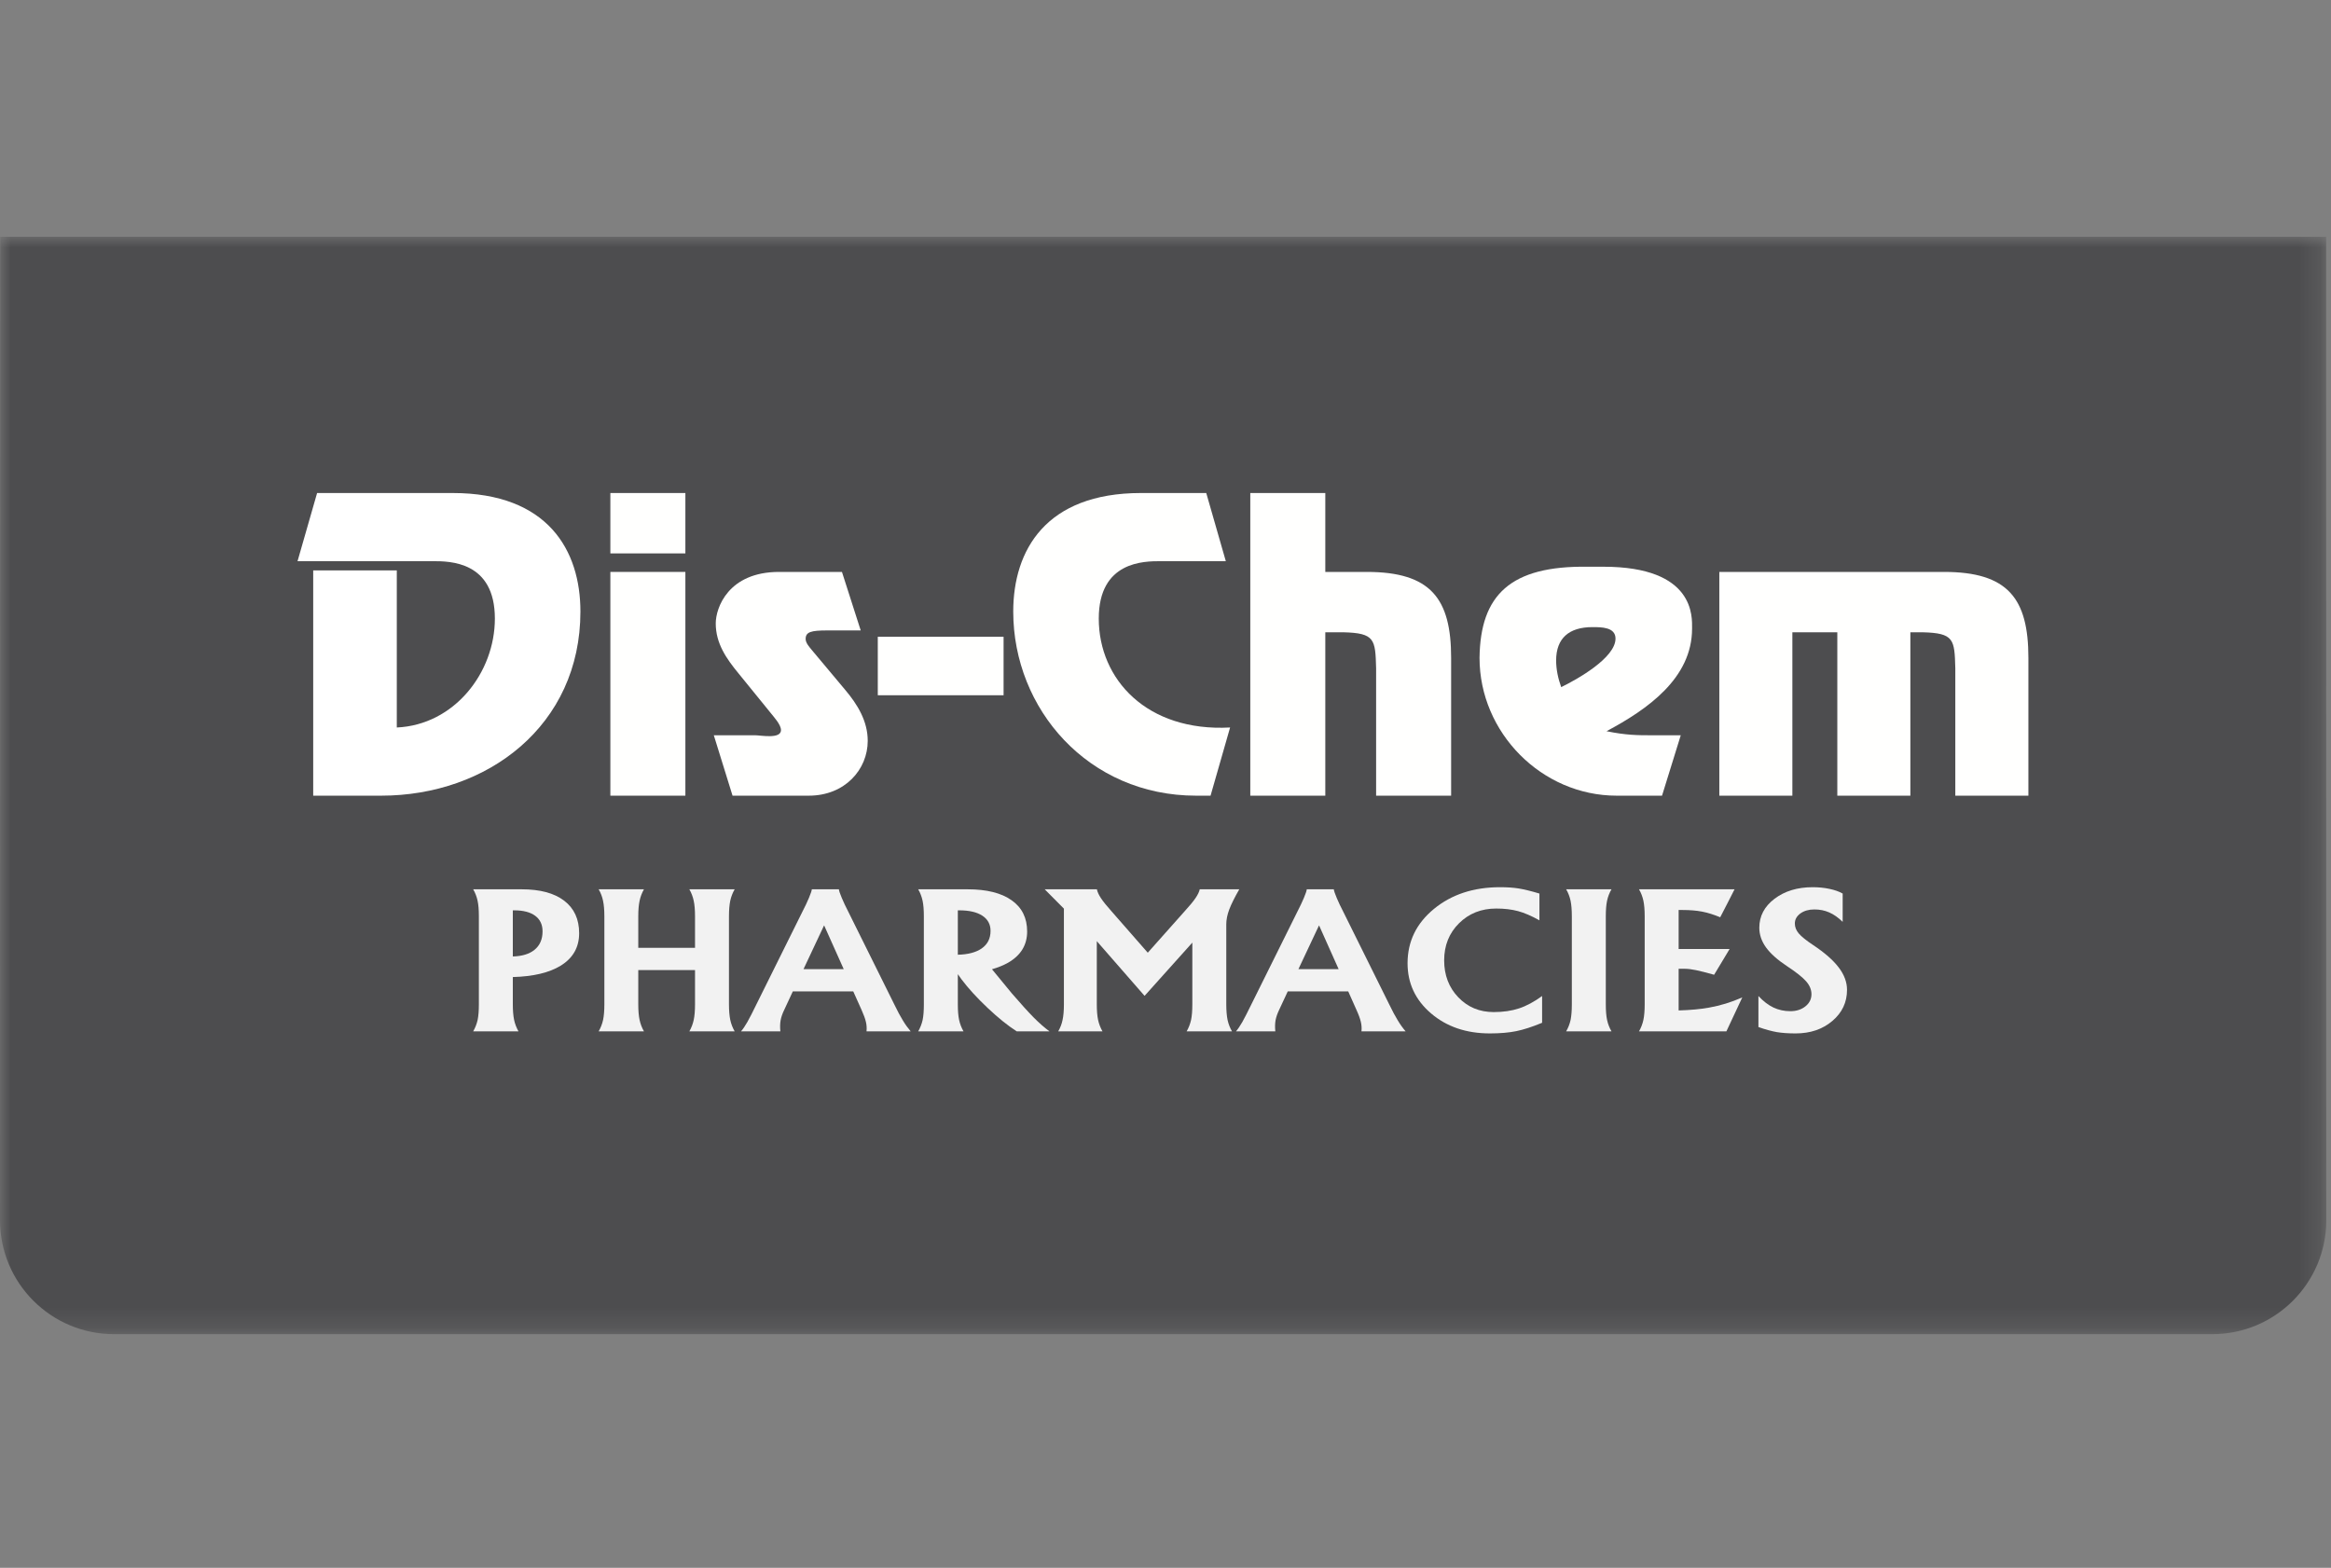 <?xml version="1.0" encoding="UTF-8" standalone="no"?>
<svg xmlns="http://www.w3.org/2000/svg" xmlns:xlink="http://www.w3.org/1999/xlink" height="74" version="1.1" viewBox="0 0 110 74" width="110">
    <rect x="0" y="0" width="110" height="74" fill="#808080" stroke="none"/>
    <title>logo-gray-grid-dischem</title>
    <defs>
        <polygon id="path-1" points="0 0 109.778 0 109.778 51.795 0 51.795"/>
        <polygon id="path-3" points="0 51.795 109.778 51.795 109.778 0 0 0"/>
    </defs>
    <g fill="none" fill-rule="evenodd" id="logo-gray-grid-dischem" stroke="none" stroke-width="1">
        <g id="Group" transform="translate(0, 11.176)">
            <g id="Group-3" transform="translate(0, 0)">
                <mask fill="white" id="mask-2">
                    <use xlink:href="#path-1"/>
                </mask>
                <g id="Clip-2"/>
                <path d="M109.772,-7.05084746e-05 L0.01,-7.05084746e-05 L0,46.413 C0,49.386 2.41,51.795 5.381,51.795 L104.397,51.795 C107.369,51.795 109.778,49.386 109.778,46.413 L109.772,-7.05084746e-05 Z" fill="#4D4D4F" id="Fill-1" mask="url(#mask-2)"/>
            </g>
            <path d="M24.2,33.968 C24.638,33.956 24.976,33.853 25.218,33.659 C25.474,33.454 25.603,33.16 25.603,32.781 C25.603,32.465 25.487,32.219 25.257,32.049 C25.026,31.878 24.696,31.791 24.269,31.791 L24.2,31.791 L24.2,33.968 Z M22.598,36.229 L22.598,32.071 C22.598,31.773 22.579,31.528 22.537,31.337 C22.496,31.147 22.427,30.967 22.33,30.798 L23.397,30.798 L24.62,30.798 C25.485,30.798 26.154,30.977 26.624,31.337 C27.096,31.697 27.33,32.209 27.33,32.871 C27.33,33.534 27.04,34.045 26.459,34.403 C25.918,34.736 25.164,34.913 24.2,34.94 L24.2,36.229 C24.2,36.527 24.221,36.771 24.261,36.962 C24.301,37.153 24.371,37.333 24.467,37.502 L23.402,37.502 L22.33,37.502 C22.427,37.333 22.497,37.153 22.54,36.962 C22.579,36.771 22.598,36.527 22.598,36.229 L22.598,36.229 Z" fill="#F2F2F2" id="Fill-4"/>
            <path d="M28.52,36.229 L28.52,32.071 C28.52,31.773 28.498,31.528 28.457,31.337 C28.418,31.146 28.348,30.967 28.251,30.798 L29.317,30.798 L30.388,30.798 C30.292,30.969 30.222,31.15 30.182,31.342 C30.141,31.533 30.12,31.776 30.12,32.071 L30.12,33.561 L32.798,33.561 L32.798,32.071 C32.798,31.776 32.778,31.533 32.737,31.342 C32.697,31.15 32.628,30.969 32.531,30.798 L33.597,30.798 L34.669,30.798 C34.572,30.967 34.502,31.146 34.461,31.337 C34.422,31.528 34.4,31.773 34.4,32.071 L34.4,36.229 C34.4,36.527 34.422,36.771 34.461,36.962 C34.502,37.153 34.572,37.333 34.669,37.502 L33.602,37.502 L32.531,37.502 C32.628,37.333 32.697,37.153 32.737,36.962 C32.778,36.771 32.798,36.527 32.798,36.229 L32.798,34.61 L30.12,34.61 L30.12,36.229 C30.12,36.527 30.141,36.771 30.182,36.962 C30.222,37.153 30.292,37.333 30.388,37.502 L29.323,37.502 L28.251,37.502 C28.348,37.333 28.418,37.153 28.46,36.962 C28.5,36.771 28.52,36.527 28.52,36.229" fill="#F2F2F2" id="Fill-6"/>
            <path d="M37.918,34.566 L39.815,34.566 L38.893,32.507 L38.886,32.507 L37.918,34.566 Z M35.695,36.229 L37.872,31.842 C37.989,31.618 38.09,31.403 38.174,31.203 C38.258,31.001 38.303,30.867 38.311,30.798 L38.948,30.798 L39.587,30.798 C39.593,30.867 39.638,31.001 39.723,31.203 C39.806,31.403 39.908,31.618 40.024,31.842 L42.201,36.229 C42.353,36.544 42.487,36.796 42.606,36.987 C42.721,37.179 42.845,37.35 42.974,37.502 L41.933,37.502 L40.891,37.502 C40.907,37.356 40.898,37.207 40.862,37.054 C40.826,36.901 40.756,36.71 40.653,36.482 L40.265,35.617 L37.413,35.617 L37.011,36.482 C36.925,36.656 36.869,36.819 36.839,36.972 C36.811,37.125 36.805,37.3 36.825,37.502 L35.899,37.502 L34.97,37.502 C35.058,37.401 35.157,37.255 35.267,37.064 C35.375,36.873 35.518,36.594 35.695,36.229 L35.695,36.229 Z" fill="#F2F2F2" id="Fill-8"/>
            <path d="M45.2,33.886 C45.68,33.875 46.055,33.777 46.324,33.591 C46.603,33.397 46.744,33.12 46.744,32.759 C46.744,32.451 46.614,32.212 46.358,32.044 C46.102,31.876 45.738,31.791 45.268,31.791 L45.2,31.791 L45.2,33.886 Z M43.597,36.229 L43.597,32.071 C43.597,31.776 43.578,31.533 43.538,31.342 C43.496,31.15 43.428,30.969 43.331,30.798 L44.396,30.798 L45.663,30.798 C46.561,30.798 47.254,30.971 47.741,31.317 C48.229,31.663 48.471,32.152 48.471,32.79 C48.471,33.426 48.172,33.918 47.57,34.264 C47.354,34.386 47.1,34.488 46.812,34.572 L47.76,35.724 C48.174,36.202 48.511,36.576 48.773,36.842 C49.036,37.108 49.287,37.326 49.523,37.502 L47.979,37.502 C47.562,37.236 47.103,36.867 46.601,36.392 C46.1,35.918 45.691,35.47 45.376,35.051 L45.2,34.803 L45.2,36.229 C45.2,36.527 45.219,36.771 45.26,36.962 C45.301,37.153 45.371,37.333 45.468,37.502 L44.402,37.502 L43.331,37.502 C43.428,37.333 43.496,37.153 43.54,36.962 C43.579,36.771 43.597,36.527 43.597,36.229 L43.597,36.229 Z" fill="#F2F2F2" id="Fill-10"/>
            <path d="M51.758,36.229 C51.758,36.527 51.778,36.771 51.819,36.962 C51.86,37.153 51.929,37.333 52.026,37.502 L50.985,37.502 L49.938,37.502 C50.035,37.333 50.105,37.153 50.143,36.962 C50.185,36.771 50.206,36.527 50.206,36.229 L50.206,31.711 L49.299,30.798 L50.533,30.798 L51.762,30.798 C51.788,30.924 51.852,31.063 51.953,31.215 C52.054,31.368 52.214,31.57 52.436,31.817 L54.16,33.787 L54.167,33.787 L55.919,31.817 C56.145,31.57 56.311,31.368 56.416,31.213 C56.521,31.06 56.589,30.92 56.617,30.798 L57.547,30.798 L58.482,30.798 C58.258,31.186 58.101,31.505 58.008,31.752 C57.914,32.002 57.868,32.234 57.868,32.451 L57.868,36.229 C57.868,36.527 57.89,36.771 57.929,36.962 C57.97,37.153 58.039,37.333 58.138,37.502 L57.07,37.502 L55.998,37.502 C56.097,37.333 56.164,37.153 56.207,36.962 C56.247,36.771 56.266,36.527 56.266,36.229 L56.266,33.308 L56.272,33.308 L54.014,35.826 L54.011,35.826 L51.757,33.244 L51.758,33.244 L51.758,36.229 Z" fill="#F2F2F2" id="Fill-12"/>
            <path d="M61.273,34.566 L63.17,34.566 L62.249,32.507 L62.242,32.507 L61.273,34.566 Z M59.052,36.229 L61.229,31.842 C61.345,31.618 61.447,31.403 61.531,31.203 C61.615,31.001 61.661,30.867 61.667,30.798 L62.305,30.798 L62.942,30.798 C62.949,30.867 62.994,31.001 63.079,31.203 C63.163,31.403 63.263,31.618 63.381,31.842 L65.557,36.229 C65.709,36.544 65.844,36.796 65.962,36.987 C66.077,37.179 66.201,37.35 66.331,37.502 L65.29,37.502 L64.248,37.502 C64.264,37.356 64.254,37.207 64.218,37.054 C64.182,36.901 64.113,36.71 64.008,36.482 L63.623,35.617 L60.769,35.617 L60.366,36.482 C60.282,36.656 60.225,36.819 60.195,36.972 C60.167,37.125 60.162,37.3 60.182,37.502 L59.256,37.502 L58.327,37.502 C58.414,37.401 58.514,37.255 58.624,37.064 C58.731,36.873 58.874,36.594 59.052,36.229 L59.052,36.229 Z" fill="#F2F2F2" id="Fill-14"/>
            <path d="M72.772,37.098 C72.309,37.29 71.902,37.422 71.553,37.493 C71.204,37.564 70.789,37.6 70.308,37.6 C69.196,37.6 68.27,37.286 67.532,36.656 C66.793,36.025 66.423,35.236 66.423,34.289 C66.423,33.26 66.839,32.405 67.669,31.723 C68.497,31.042 69.537,30.699 70.786,30.699 C71.127,30.699 71.425,30.719 71.68,30.761 C71.934,30.803 72.257,30.882 72.646,30.999 L72.646,32.263 C72.275,32.055 71.939,31.91 71.638,31.828 C71.336,31.747 70.992,31.706 70.605,31.706 C69.905,31.706 69.319,31.938 68.851,32.402 C68.384,32.866 68.15,33.449 68.15,34.152 C68.15,34.851 68.373,35.434 68.818,35.897 C69.263,36.361 69.818,36.593 70.488,36.593 C70.936,36.593 71.335,36.535 71.683,36.419 C72.032,36.305 72.395,36.109 72.772,35.835 L72.772,37.098 Z" fill="#F2F2F2" id="Fill-16"/>
            <path d="M74.175,36.229 L74.175,32.071 C74.175,31.773 74.155,31.528 74.115,31.337 C74.074,31.146 74.006,30.967 73.907,30.798 L74.974,30.798 L76.046,30.798 C75.947,30.967 75.879,31.146 75.838,31.337 C75.797,31.528 75.778,31.773 75.778,32.071 L75.778,36.229 C75.778,36.529 75.797,36.774 75.838,36.964 C75.879,37.154 75.947,37.333 76.046,37.502 L74.979,37.502 L73.907,37.502 C74.006,37.333 74.075,37.153 74.117,36.962 C74.155,36.774 74.175,36.529 74.175,36.229" fill="#F2F2F2" id="Fill-18"/>
            <path d="M77.345,37.502 C77.442,37.333 77.511,37.153 77.552,36.962 C77.592,36.771 77.613,36.527 77.613,36.229 L77.613,32.071 C77.613,31.773 77.592,31.528 77.552,31.337 C77.511,31.147 77.442,30.967 77.345,30.798 L79.215,30.798 L81.854,30.798 L81.518,31.457 L81.177,32.118 C80.872,31.991 80.586,31.903 80.32,31.851 C80.053,31.8 79.747,31.775 79.399,31.775 L79.215,31.775 L79.215,33.616 L81.62,33.616 L81.255,34.225 L80.889,34.832 C80.526,34.73 80.242,34.657 80.035,34.614 C79.83,34.572 79.655,34.55 79.516,34.55 L79.215,34.55 L79.215,36.516 C79.767,36.499 80.243,36.456 80.646,36.383 C81.18,36.289 81.705,36.128 82.219,35.899 L81.844,36.701 L81.469,37.502 L79.215,37.502 L77.345,37.502 Z" fill="#F2F2F2" id="Fill-20"/>
            <path d="M86.956,32.335 C86.746,32.13 86.533,31.981 86.32,31.889 C86.108,31.795 85.875,31.749 85.62,31.749 C85.357,31.749 85.138,31.812 84.963,31.936 C84.788,32.064 84.699,32.221 84.699,32.412 C84.699,32.581 84.761,32.737 84.885,32.884 C85.008,33.029 85.236,33.213 85.567,33.433 C86.109,33.793 86.51,34.145 86.77,34.489 C87.031,34.832 87.161,35.184 87.161,35.543 C87.161,36.131 86.93,36.622 86.468,37.012 C86.009,37.404 85.429,37.6 84.735,37.6 C84.387,37.6 84.091,37.579 83.848,37.538 C83.605,37.495 83.315,37.417 82.98,37.3 L82.98,35.835 C83.212,36.083 83.448,36.265 83.69,36.379 C83.932,36.493 84.198,36.551 84.487,36.551 C84.773,36.551 85.011,36.473 85.2,36.321 C85.389,36.169 85.483,35.978 85.483,35.749 C85.483,35.538 85.4,35.336 85.235,35.146 C85.072,34.957 84.77,34.716 84.329,34.425 C83.884,34.132 83.553,33.836 83.34,33.544 C83.128,33.25 83.022,32.939 83.022,32.613 C83.022,32.066 83.261,31.609 83.739,31.246 C84.219,30.882 84.818,30.699 85.538,30.699 C85.825,30.699 86.091,30.726 86.337,30.779 C86.584,30.831 86.79,30.905 86.956,30.999 L86.956,32.335 Z" fill="#F2F2F2" id="Fill-22"/>
            <path d="M17.986,26.379 C23.002,26.379 27.39,23.073 27.39,17.688 C27.39,14.803 25.86,12.094 21.361,12.094 L14.964,12.094 L14.041,15.311 L20.439,15.311 C21.214,15.311 23.353,15.311 23.353,18.021 C23.353,20.573 21.435,23.039 18.725,23.161 L18.725,15.747 L14.78,15.747 L14.78,26.379 L17.986,26.379 Z" fill="#FFFFFF" id="Fill-24"/>
            <mask fill="white" id="mask-4">
                <use xlink:href="#path-3"/>
            </mask>
            <g id="Clip-27"/>
            <path d="M28.803,26.379 L32.343,26.379 L32.343,15.818 L28.803,15.818 L28.803,26.379 Z M28.803,14.944 L32.343,14.944 L32.343,12.094 L28.803,12.094 L28.803,14.944 Z" fill="#FFFFFE" id="Fill-26" mask="url(#mask-4)"/>
            <path d="M39.732,15.818 L36.764,15.818 C34.367,15.818 33.776,17.514 33.776,18.247 C33.776,19.193 34.274,19.908 34.865,20.625 L36.357,22.461 C36.506,22.654 36.855,23.02 36.855,23.284 C36.855,23.721 35.896,23.528 35.639,23.528 L33.685,23.528 L34.569,26.379 L38.165,26.379 C39.879,26.379 40.948,25.136 40.948,23.791 C40.948,22.863 40.47,22.076 39.879,21.378 L38.312,19.507 C38.2,19.368 38.018,19.175 38.018,18.983 C38.018,18.65 38.275,18.58 39.03,18.58 L40.617,18.58 L39.732,15.818 Z" fill="#FFFFFE" id="Fill-28" mask="url(#mask-4)"/>
            <polygon fill="#FFFFFE" id="Fill-29" mask="url(#mask-4)" points="41.423 21.639 47.359 21.639 47.359 18.878 41.423 18.878"/>
            <path d="M58.048,23.161 C54.12,23.371 51.851,20.888 51.851,18.021 C51.851,15.311 53.991,15.311 54.766,15.311 L57.846,15.311 L56.923,12.094 L53.844,12.094 C49.345,12.094 47.815,14.803 47.815,17.688 C47.815,22.287 51.355,26.379 56.444,26.379 L57.126,26.379 L58.048,23.161 Z" fill="#FFFFFE" id="Fill-30" mask="url(#mask-4)"/>
            <path d="M62.541,12.094 L59.001,12.094 L59.001,26.379 L62.541,26.379 L62.541,18.667 L63.39,18.667 C64.884,18.703 64.901,19.001 64.939,20.362 L64.939,26.379 L68.479,26.379 L68.479,19.874 C68.479,17.077 67.52,15.818 64.496,15.818 L62.541,15.818 L62.541,12.094 Z" fill="#FFFFFE" id="Fill-31" mask="url(#mask-4)"/>
            <path d="M79.315,23.528 L77.914,23.528 C77.323,23.528 76.734,23.528 75.812,23.336 C77.748,22.304 79.849,20.836 79.849,18.492 C79.849,17.968 80.016,15.573 75.665,15.573 L74.926,15.573 C71.277,15.52 69.857,16.902 69.819,19.875 C69.819,23.406 72.752,26.379 76.292,26.379 L78.431,26.379 L79.315,23.528 Z M76.236,18.965 C76.236,19.875 74.429,20.888 73.673,21.256 C73.526,20.852 73.434,20.415 73.434,19.997 C73.434,18.948 74.042,18.423 75.149,18.423 C75.572,18.423 76.236,18.423 76.236,18.965 L76.236,18.965 Z" fill="#FFFFFE" id="Fill-32" mask="url(#mask-4)"/>
            <path d="M81.135,15.818 L81.135,26.379 L84.582,26.379 L84.582,18.667 L86.703,18.667 L86.703,26.379 L90.15,26.379 L90.15,18.667 L90.723,18.667 C92.217,18.703 92.234,19.001 92.271,20.362 L92.271,26.379 L95.72,26.379 L95.72,19.874 C95.72,17.077 94.76,15.818 91.737,15.818 L81.135,15.818 Z" fill="#FFFFFE" id="Fill-33" mask="url(#mask-4)"/>
        </g>
    </g>
</svg>
